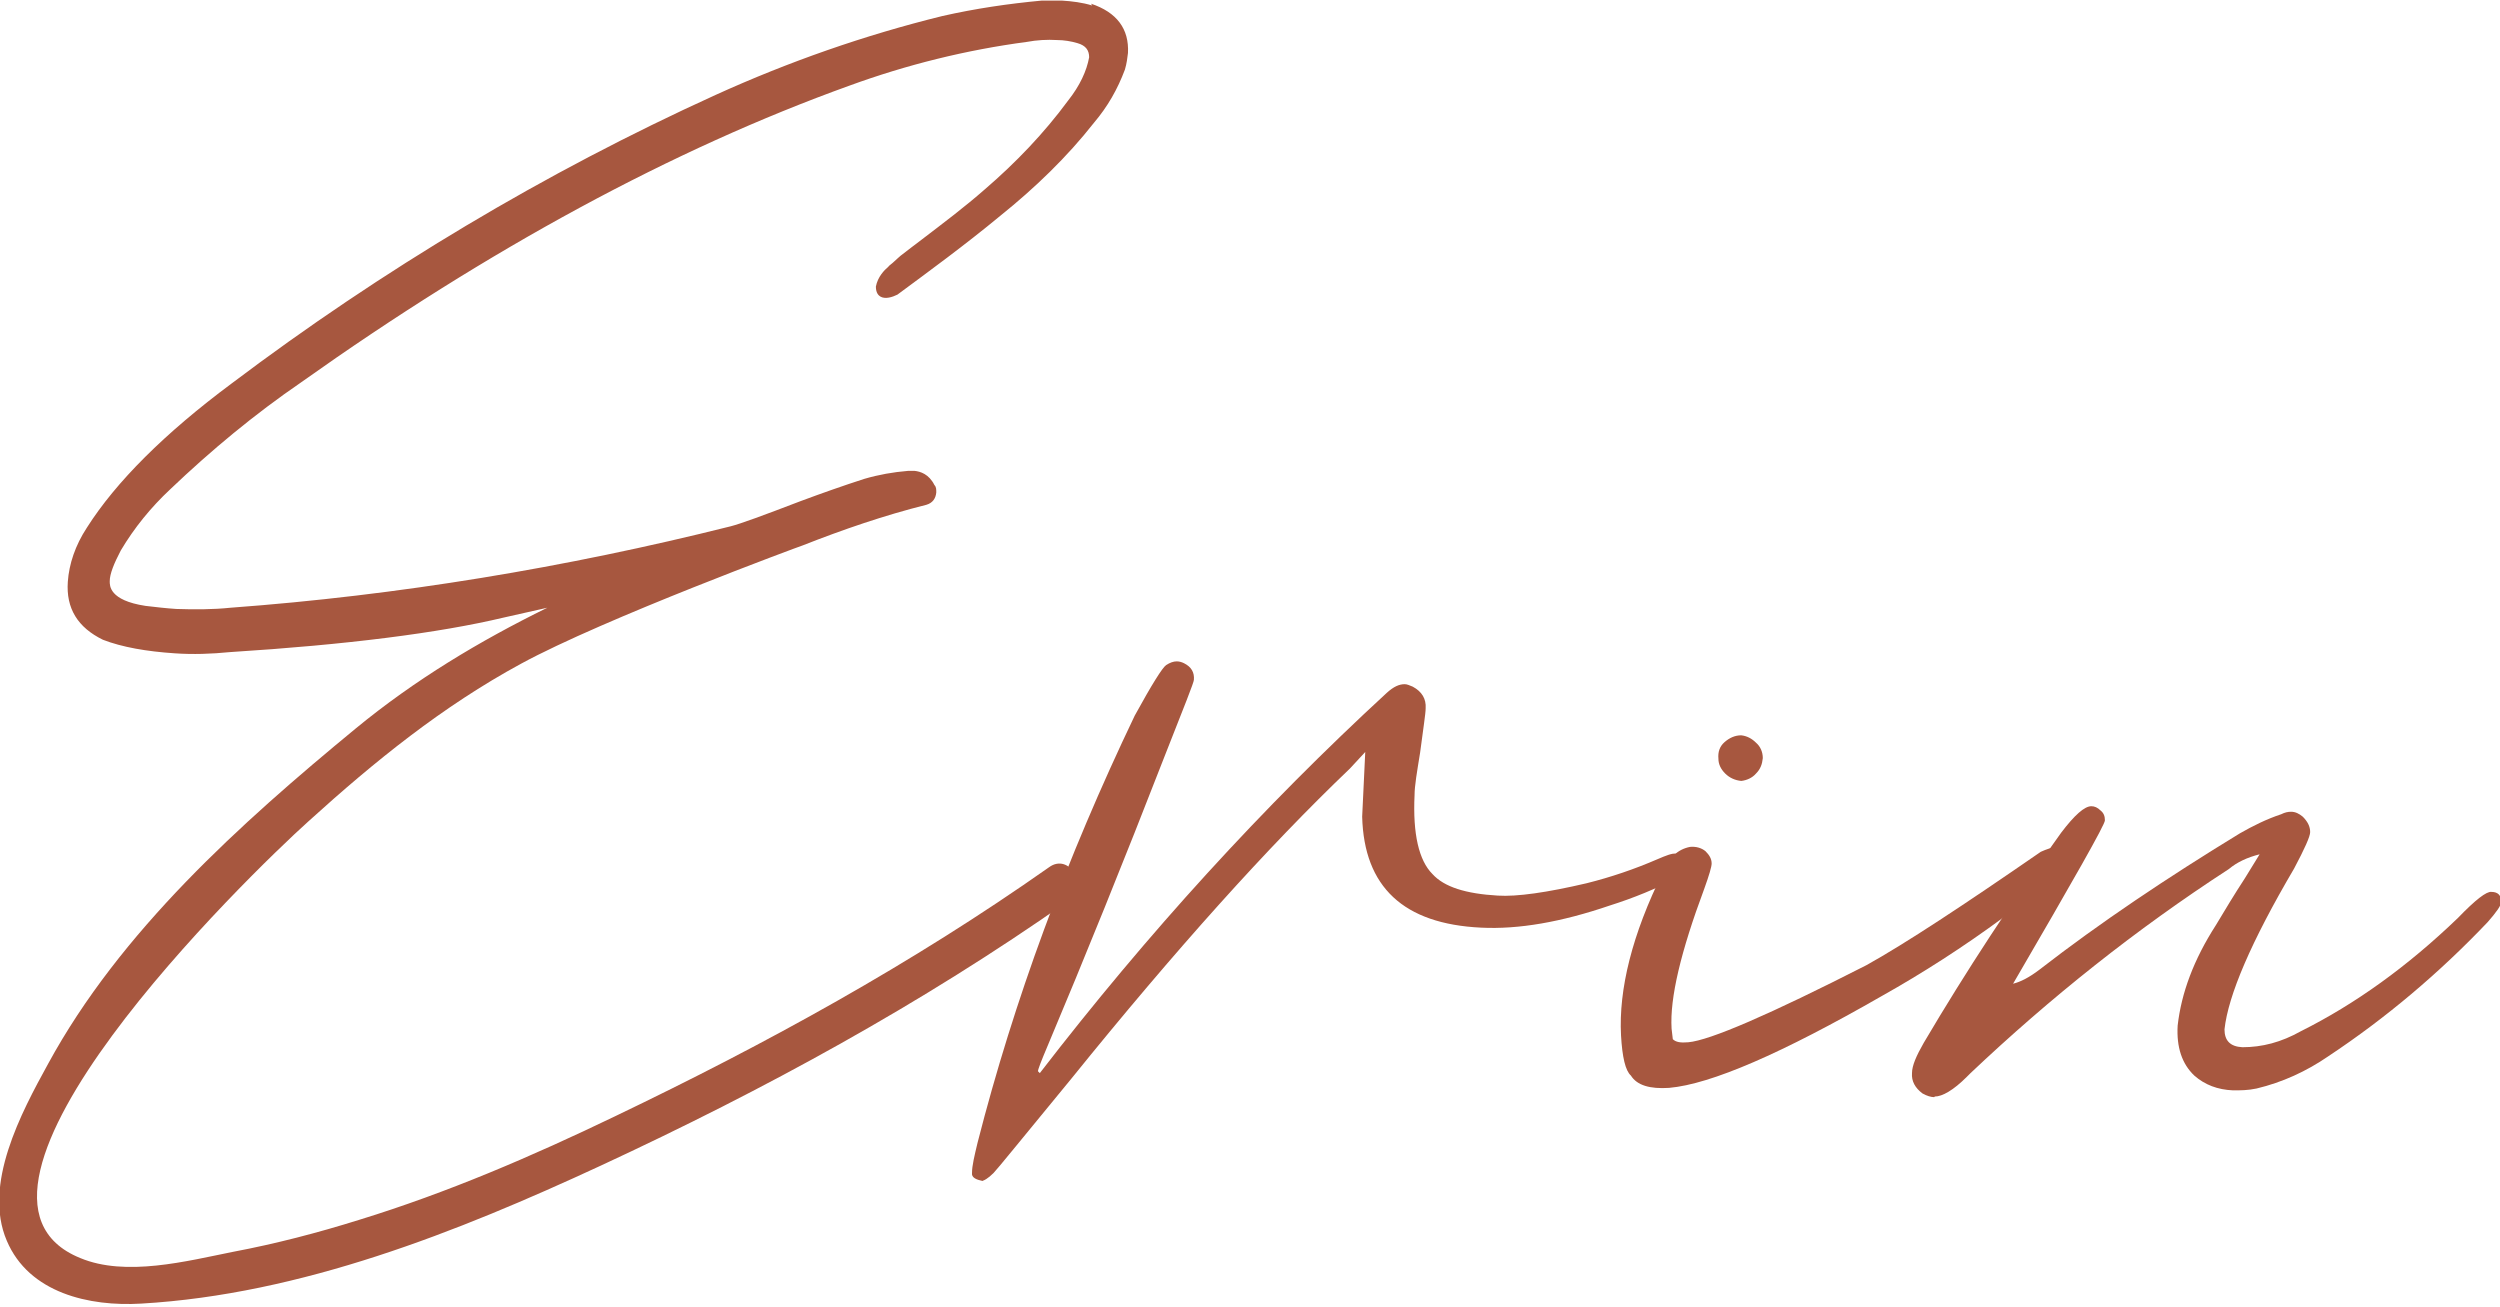 <svg width="199" height="104" viewBox="0 0 199 104" fill="none" xmlns="http://www.w3.org/2000/svg">
<g clip-path="url(#clip0_49_220)">
<path d="M78.255 94.006C77.666 93.908 77.323 93.711 77.372 93.368C77.372 92.779 77.568 91.994 77.813 90.964C80.708 79.63 84.879 68.346 90.325 56.963C91.698 54.461 92.532 53.136 92.827 52.94C93.121 52.744 93.415 52.645 93.661 52.645C93.857 52.645 94.053 52.695 94.249 52.793C94.838 53.087 95.084 53.529 95.034 54.117C95.034 54.314 94.249 56.276 92.778 60.005C89.441 68.591 86.301 76.343 83.407 83.212C82.867 84.487 82.622 85.125 82.622 85.272L82.769 85.42C91.355 74.282 100.53 64.224 110.391 55.148C110.931 54.657 111.373 54.461 111.814 54.461C112.01 54.461 112.207 54.559 112.452 54.657C113.188 55.05 113.531 55.638 113.482 56.374C113.482 56.816 113.286 57.993 113.041 59.907C112.795 61.428 112.599 62.556 112.599 63.292C112.452 66.383 112.943 68.493 114.022 69.572C114.954 70.603 116.671 71.142 119.223 71.29C120.744 71.388 123.148 71.044 126.288 70.308C128.25 69.818 130.115 69.18 131.93 68.395C132.617 68.1 133.108 67.904 133.402 67.953C133.893 67.953 134.187 68.297 134.285 68.934C134.285 69.278 134.04 69.572 133.598 69.818C131.832 70.75 130.017 71.486 128.152 72.075C124.276 73.399 120.891 73.988 117.898 73.841C111.716 73.546 108.576 70.603 108.429 65.009L108.674 59.858L107.448 61.182C100.922 67.413 93.563 75.607 85.32 85.812C81.444 90.522 79.383 93.073 79.089 93.368C78.647 93.809 78.304 94.006 78.108 94.006H78.255Z" fill="#A7573F"/>
<path d="M138.602 62.162C139.043 62.113 139.485 61.917 139.779 61.573C140.123 61.23 140.27 60.837 140.319 60.347C140.319 59.856 140.123 59.414 139.779 59.12C139.436 58.777 139.043 58.58 138.602 58.531C138.111 58.531 137.67 58.727 137.277 59.071C136.885 59.414 136.737 59.856 136.786 60.396C136.786 60.837 136.983 61.23 137.326 61.573C137.67 61.917 138.111 62.113 138.602 62.162Z" fill="#A7573F"/>
<path d="M163.869 67.412C163.379 67.412 162.888 67.608 162.446 67.804C156.264 72.073 151.652 75.115 148.561 76.832C140.859 80.757 136.099 82.818 134.382 82.965C133.793 83.014 133.401 82.965 133.156 82.719L133.058 81.885C132.91 79.432 133.793 75.752 135.658 70.748C136.05 69.669 136.247 68.982 136.247 68.737C136.247 68.344 136.05 68.05 135.756 67.755C135.462 67.51 135.02 67.363 134.529 67.412C133.548 67.608 132.861 68.246 132.371 69.423C129.917 74.379 128.838 78.745 129.034 82.425C129.132 84.142 129.378 85.222 129.819 85.614C130.31 86.399 131.34 86.694 132.861 86.595C136.198 86.301 141.84 83.848 149.788 79.285C153.026 77.47 156.313 75.36 159.503 73.005C163.329 70.454 165.194 68.785 165.145 68.05C165.145 67.559 164.703 67.363 163.82 67.461L163.869 67.412Z" fill="#A7573F"/>
<path d="M153.961 87.333C153.716 87.333 153.372 87.234 153.029 87.038C152.44 86.597 152.146 86.057 152.195 85.419C152.195 84.83 152.538 84.045 153.127 83.015C156.512 77.275 160.192 71.681 164.068 66.284C165.147 64.862 165.932 64.175 166.472 64.175C166.717 64.175 166.963 64.273 167.208 64.518C167.453 64.715 167.551 64.96 167.551 65.303C167.551 65.647 165.098 69.964 160.241 78.305C160.83 78.158 161.517 77.814 162.351 77.177C167.159 73.448 172.507 69.866 178.296 66.334C179.327 65.745 180.406 65.205 181.584 64.813C181.878 64.665 182.123 64.616 182.369 64.616C182.712 64.616 183.006 64.764 183.301 65.009C183.693 65.401 183.889 65.794 183.889 66.236C183.889 66.579 183.448 67.56 182.614 69.13C179.179 74.969 177.364 79.237 177.07 81.936C177.07 82.819 177.511 83.309 178.493 83.359C180.063 83.359 181.584 82.966 183.154 82.083C187.471 79.924 191.641 76.931 195.665 73.055C197.038 71.632 197.922 70.945 198.314 70.995C198.854 70.995 199.099 71.289 199.099 71.78C199.099 72.074 198.707 72.614 198.02 73.399C194.193 77.422 189.973 81.003 185.312 84.094C183.595 85.272 181.682 86.155 179.621 86.646C178.934 86.793 178.345 86.793 177.757 86.793C176.53 86.744 175.5 86.351 174.666 85.615C173.684 84.683 173.243 83.359 173.341 81.641C173.635 79.041 174.617 76.391 176.383 73.644C177.119 72.417 177.855 71.191 178.689 69.915L179.866 68.002C178.885 68.247 178.051 68.64 177.413 69.179C170.005 73.987 163.185 79.433 156.856 85.419C156.758 85.517 156.659 85.615 156.561 85.713C155.482 86.793 154.599 87.284 154.01 87.284L153.961 87.333Z" fill="#A7573F"/>
<path d="M86.941 0.44C86.156 0.195 85.322 0.097 84.537 0.048C84.047 0.048 83.458 0.048 82.918 0.048C80.269 0.293 77.619 0.686 75.019 1.274C68.837 2.795 62.802 4.905 56.964 7.555C43.373 13.736 30.421 21.488 18.449 30.516C13.101 34.49 9.225 38.366 6.919 41.997C5.987 43.42 5.497 44.892 5.398 46.314C5.251 48.424 6.183 49.945 8.195 50.926C9.716 51.515 11.678 51.858 13.935 52.006C15.358 52.104 16.83 52.055 18.302 51.908C27.624 51.319 34.934 50.387 40.086 49.16C41.46 48.866 42.637 48.571 43.569 48.375C38.172 51.024 33.021 54.115 28.311 57.991C19.136 65.547 9.569 74.133 3.828 84.682C1.67 88.607 -1.372 94.298 0.541 98.763C2.307 102.933 7.116 104.013 11.237 103.767C23.944 103.031 36.406 98.076 47.838 92.777C60.84 86.742 73.351 79.923 85.077 71.68C86.696 70.552 85.126 67.853 83.507 69.031C72.566 76.734 61.036 83.063 48.966 88.852C42.343 92.041 35.621 94.936 28.605 97.095C25.318 98.125 21.933 99.008 18.547 99.646C14.868 100.382 10.01 101.658 6.38 100.137C-6.279 94.985 19.774 69.668 24.582 65.351C29.832 60.592 35.229 56.225 41.46 52.84C48.034 49.258 63.833 43.42 63.882 43.42C67.12 42.144 70.407 41.016 73.743 40.181C74.234 40.034 74.479 39.691 74.528 39.2C74.528 38.955 74.528 38.759 74.381 38.611C73.94 37.728 73.253 37.532 72.811 37.483C72.566 37.483 72.37 37.483 72.271 37.483C71.094 37.581 69.965 37.777 68.788 38.121C67.12 38.66 65.452 39.249 63.734 39.887C60.791 41.016 58.926 41.702 58.141 41.899C45.041 45.186 31.647 47.394 18.351 48.375C16.928 48.522 15.505 48.522 14.034 48.473C13.248 48.424 12.414 48.326 11.58 48.228C8.686 47.786 8.735 46.609 8.735 46.265C8.735 45.676 9.078 44.843 9.618 43.812C10.697 41.997 12.022 40.378 13.543 38.955C16.781 35.864 20.265 32.969 23.993 30.418C38.908 19.82 53.578 11.872 67.61 6.819C72.173 5.15 76.932 3.973 81.741 3.335C82.526 3.188 83.36 3.139 84.145 3.188C84.684 3.188 85.273 3.286 85.764 3.433C86.451 3.629 86.696 4.022 86.696 4.562C86.5 5.641 85.96 6.819 85.028 7.996C83.114 10.596 80.857 12.951 78.404 15.061C76.785 16.484 75.019 17.809 73.351 19.084C72.811 19.477 72.271 19.918 71.683 20.36C71.585 20.458 71.388 20.605 71.192 20.802C70.996 20.998 70.751 21.145 70.701 21.243C70.407 21.488 69.867 22.028 69.72 22.813C69.72 23.304 69.916 23.5 70.064 23.598C70.456 23.843 71.045 23.647 71.437 23.451C73.891 21.636 76.785 19.526 79.631 17.171C82.378 14.963 84.93 12.51 87.088 9.762C88.168 8.487 88.953 7.113 89.542 5.543C89.689 5.052 89.738 4.611 89.787 4.218C89.885 2.305 88.904 0.98 86.843 0.293L86.941 0.44Z" fill="#A7573F"/>
</g>
<defs>
<clipPath id="clip0_49_220">
<rect width="199" height="103.916" fill="white"/>
</clipPath>
</defs>
</svg>
